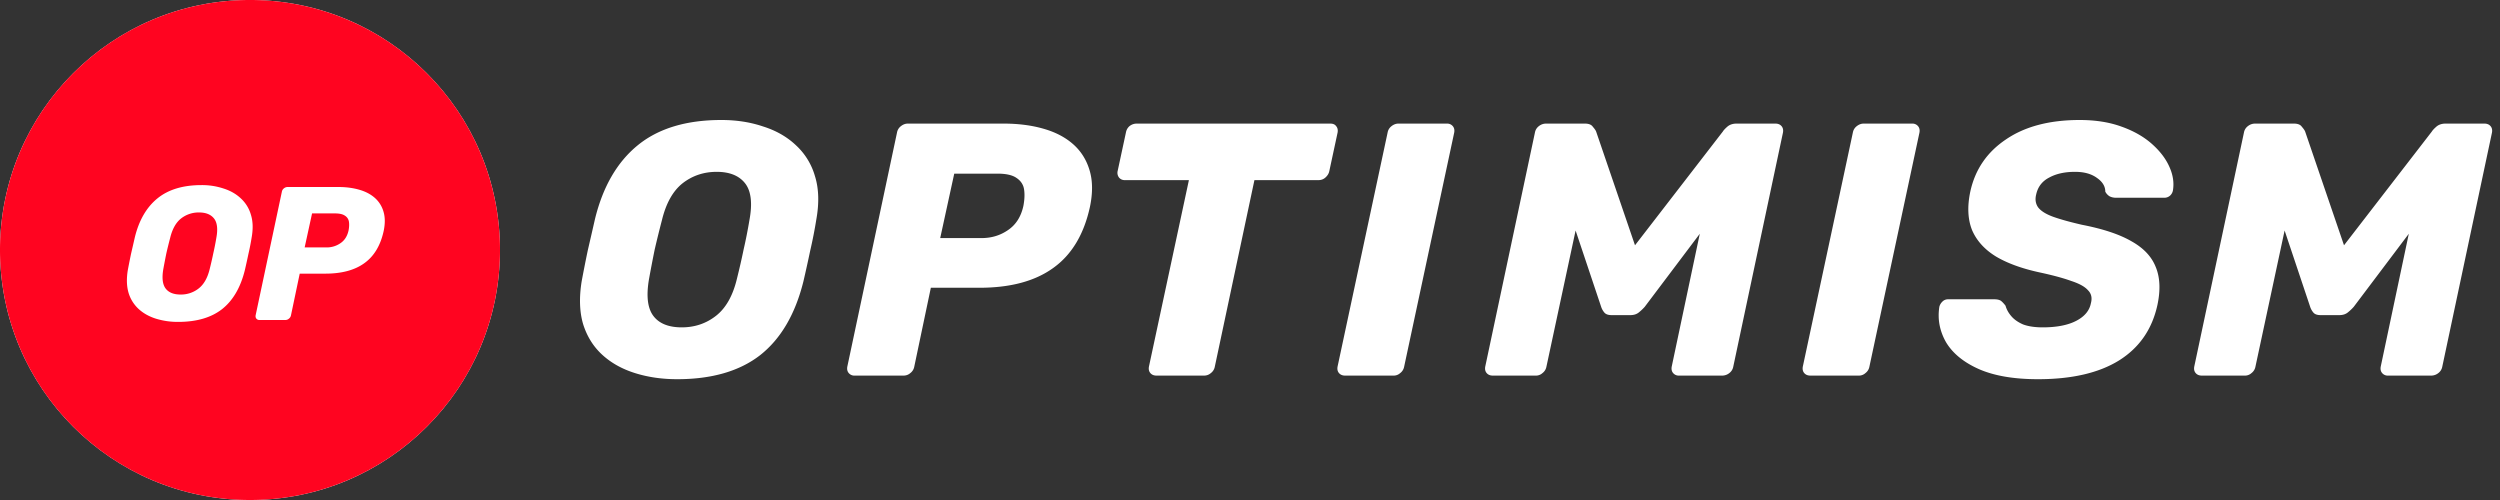 <svg width="250" height="50" viewBox="0 0 250 50" fill="none" xmlns="http://www.w3.org/2000/svg"><rect x="0" y="0" width="250" height="50" fill="#333333" stroke="none"/><path d="M67.707 37.92c-1.511 0-2.915-.204-4.211-.612-1.297-.408-2.389-1.02-3.277-1.836-.888-.816-1.523-1.836-1.907-3.06-.36-1.224-.408-2.652-.145-4.284.192-1.032.396-2.064.612-3.096.24-1.032.48-2.076.72-3.132.792-3.24 2.22-5.7 4.284-7.38 2.064-1.68 4.849-2.52 8.352-2.52 1.512 0 2.904.216 4.176.648 1.296.408 2.388 1.032 3.276 1.872a6.692 6.692 0 0 1 1.909 3.096c.383 1.224.431 2.652.144 4.284a45.116 45.116 0 0 1-.612 3.132 142.997 142.997 0 0 1-.684 3.096c-.816 3.288-2.256 5.748-4.32 7.38-2.064 1.608-4.837 2.412-8.317 2.412zm.469-5.184c1.296 0 2.436-.384 3.42-1.152.983-.768 1.68-1.992 2.087-3.672.264-1.056.492-2.052.684-2.988.216-.936.408-1.908.576-2.916.313-1.68.169-2.904-.431-3.672-.6-.768-1.549-1.152-2.844-1.152-1.297 0-2.437.384-3.42 1.152-.96.768-1.645 1.992-2.053 3.672-.263 1.008-.503 1.98-.72 2.916a135.78 135.78 0 0 0-.575 2.988c-.288 1.68-.145 2.904.431 3.672.576.768 1.525 1.152 2.844 1.152zm17.276 4.824a.72.72 0 0 1-.576-.252c-.144-.168-.192-.384-.144-.648l4.968-23.4c.048-.264.18-.48.396-.648.216-.168.444-.252.684-.252h9.576c1.464 0 2.784.168 3.96.504 1.2.336 2.196.852 2.988 1.548.792.696 1.344 1.572 1.656 2.628.312 1.032.324 2.244.036 3.636-.6 2.76-1.824 4.8-3.672 6.12-1.824 1.32-4.284 1.98-7.38 1.98h-4.86l-1.656 7.884a1.03 1.03 0 0 1-.396.648c-.192.168-.42.252-.684.252h-4.896zm8.568-13.752h4.14c.984 0 1.86-.264 2.628-.792.792-.528 1.308-1.332 1.548-2.412.12-.624.144-1.176.072-1.656s-.324-.864-.756-1.152c-.408-.288-1.044-.432-1.908-.432h-4.32l-1.404 6.444zm21.63 13.752c-.264 0-.468-.084-.612-.252-.144-.168-.192-.384-.144-.648l3.996-18.648h-6.408a.72.72 0 0 1-.576-.252.78.78 0 0 1-.144-.648l.828-3.852c.048-.264.168-.48.36-.648.216-.168.456-.252.72-.252h19.368c.264 0 .456.084.576.252.144.168.192.384.144.648l-.828 3.852c-.048.24-.18.456-.396.648-.192.168-.42.252-.684.252h-6.408l-3.96 18.648a1.03 1.03 0 0 1-.396.648c-.192.168-.42.252-.684.252h-4.752zm18.862 0c-.264 0-.468-.084-.612-.252-.144-.168-.192-.384-.144-.648l5.004-23.4c.048-.264.18-.48.396-.648.216-.168.444-.252.684-.252h4.86a.72.72 0 0 1 .576.252c.144.168.192.384.144.648l-5.004 23.4a1.03 1.03 0 0 1-.396.648.959.959 0 0 1-.648.252h-4.86zm14.768 0c-.264 0-.468-.084-.612-.252-.144-.168-.192-.384-.144-.648l4.968-23.4c.048-.264.18-.48.396-.648.216-.168.456-.252.72-.252h3.888c.384 0 .648.108.792.324.168.192.276.348.324.468l3.888 11.376 8.784-11.376c.072-.12.216-.276.432-.468.24-.216.552-.324.936-.324h3.888c.264 0 .468.084.612.252.144.168.192.384.144.648l-4.968 23.4a1.03 1.03 0 0 1-.396.648 1.145 1.145 0 0 1-.72.252h-4.32a.72.72 0 0 1-.576-.252c-.144-.168-.192-.384-.144-.648l2.808-13.284-5.508 7.308a4.77 4.77 0 0 1-.612.576c-.216.168-.492.252-.828.252h-1.872c-.336 0-.576-.084-.72-.252a1.703 1.703 0 0 1-.324-.576l-2.556-7.632-2.916 13.608a1.03 1.03 0 0 1-.396.648.959.959 0 0 1-.648.252h-4.32zm31.757 0c-.264 0-.468-.084-.612-.252-.144-.168-.192-.384-.144-.648l5.004-23.4c.048-.264.18-.48.396-.648.216-.168.444-.252.684-.252h4.86a.72.72 0 0 1 .576.252c.144.168.192.384.144.648l-5.004 23.4a1.03 1.03 0 0 1-.396.648.959.959 0 0 1-.648.252h-4.86zm22.76.36c-2.4 0-4.368-.336-5.904-1.008-1.512-.672-2.604-1.56-3.276-2.664-.648-1.128-.876-2.316-.684-3.564.048-.192.144-.36.288-.504a.793.793 0 0 1 .576-.252h4.608c.336 0 .576.06.72.18.144.12.288.276.432.468.096.36.288.708.576 1.044.288.336.684.612 1.188.828.528.192 1.176.288 1.944.288 1.392 0 2.508-.216 3.348-.648.84-.432 1.332-1.02 1.476-1.764.144-.528.048-.96-.288-1.296-.312-.36-.876-.672-1.692-.936-.792-.288-1.86-.576-3.204-.864-1.752-.384-3.192-.912-4.32-1.584-1.128-.696-1.92-1.572-2.376-2.628-.432-1.08-.492-2.364-.18-3.852.48-2.208 1.668-3.948 3.564-5.22 1.896-1.296 4.356-1.944 7.38-1.944 1.56 0 2.94.216 4.14.648 1.224.432 2.244 1.008 3.06 1.728.816.72 1.404 1.488 1.764 2.304.36.792.48 1.572.36 2.34a.926.926 0 0 1-.288.54.86.86 0 0 1-.576.216h-4.824c-.24 0-.456-.048-.648-.144a1.176 1.176 0 0 1-.432-.468c0-.528-.276-.984-.828-1.368-.552-.408-1.284-.612-2.196-.612-1.032 0-1.896.192-2.592.576-.696.36-1.128.924-1.296 1.692-.12.48-.06.9.18 1.26.264.36.744.672 1.44.936.72.264 1.704.54 2.952.828 2.112.408 3.768.96 4.968 1.656 1.2.672 2.004 1.524 2.412 2.556.432 1.032.492 2.292.18 3.78-.528 2.448-1.812 4.308-3.852 5.58-2.016 1.248-4.716 1.872-8.1 1.872zm16.384-.36c-.264 0-.468-.084-.612-.252-.144-.168-.192-.384-.144-.648l4.968-23.4c.048-.264.18-.48.396-.648.216-.168.456-.252.72-.252h3.888c.384 0 .648.108.792.324.168.192.276.348.324.468l3.888 11.376 8.784-11.376c.072-.12.216-.276.432-.468.24-.216.552-.324.936-.324h3.888c.264 0 .468.084.612.252.144.168.192.384.144.648l-4.968 23.4a1.03 1.03 0 0 1-.396.648 1.145 1.145 0 0 1-.72.252h-4.32a.72.72 0 0 1-.576-.252c-.144-.168-.192-.384-.144-.648l2.808-13.284-5.508 7.308a4.77 4.77 0 0 1-.612.576c-.216.168-.492.252-.828.252h-1.872c-.336 0-.576-.084-.72-.252a1.703 1.703 0 0 1-.324-.576l-2.556-7.632-2.916 13.608a1.03 1.03 0 0 1-.396.648.959.959 0 0 1-.648.252h-4.32z" fill="#fff"/><g clip-path="url(#a)"><path d="M25 50c13.807 0 25-11.193 25-25S38.807 0 25 0 0 11.193 0 25s11.193 25 25 25z" fill="#fff"/><path fill-rule="evenodd" clip-rule="evenodd" d="M25 50c13.807 0 25-11.193 25-25S38.807 0 25 0 0 11.193 0 25s11.193 25 25 25zm-9.409-18.133a7.368 7.368 0 0 0 2.223.323c1.837 0 3.3-.424 4.389-1.273 1.09-.861 1.85-2.16 2.28-3.895.127-.545.247-1.09.361-1.634.127-.545.234-1.096.323-1.653.152-.861.127-1.615-.076-2.261a3.532 3.532 0 0 0-1.007-1.634c-.469-.443-1.045-.773-1.729-.988a6.815 6.815 0 0 0-2.204-.342c-1.85 0-3.319.443-4.408 1.33-1.09.887-1.843 2.185-2.261 3.895-.127.557-.253 1.108-.38 1.653-.114.545-.222 1.09-.323 1.634-.14.861-.114 1.615.076 2.261a3.618 3.618 0 0 0 1.007 1.615c.469.43 1.045.754 1.729.969zm4.275-3.021a2.85 2.85 0 0 1-1.805.608c-.697 0-1.197-.203-1.501-.608-.304-.405-.38-1.051-.228-1.938.101-.557.203-1.083.304-1.577.114-.494.24-1.007.38-1.539.215-.887.576-1.533 1.083-1.938a2.85 2.85 0 0 1 1.805-.608c.684 0 1.184.203 1.501.608.317.405.393 1.051.228 1.938-.089.532-.19 1.045-.304 1.539-.101.494-.222 1.02-.361 1.577-.215.887-.583 1.533-1.102 1.938zm5.774 3.021a.38.38 0 0 0 .304.133h2.584a.53.53 0 0 0 .361-.133.544.544 0 0 0 .21-.342l.873-4.161h2.565c1.634 0 2.933-.348 3.895-1.045.976-.697 1.622-1.773 1.938-3.23.152-.735.146-1.374-.019-1.919a2.898 2.898 0 0 0-.874-1.387c-.418-.367-.943-.64-1.577-.817-.62-.177-1.317-.266-2.09-.266h-5.054a.579.579 0 0 0-.36.133.544.544 0 0 0-.21.342l-2.622 12.35c-.025.14 0 .253.076.342zm7.011-7.125h-2.185l.741-3.401h2.28c.456 0 .792.076 1.007.228a.862.862 0 0 1 .4.608c.037.253.025.545-.039.874-.126.57-.399.994-.817 1.273a2.39 2.39 0 0 1-1.387.418z" fill="#FF0420"/></g><defs><clipPath id="a"><path fill="#fff" d="M0 0h50v50H0z"/></clipPath></defs></svg>